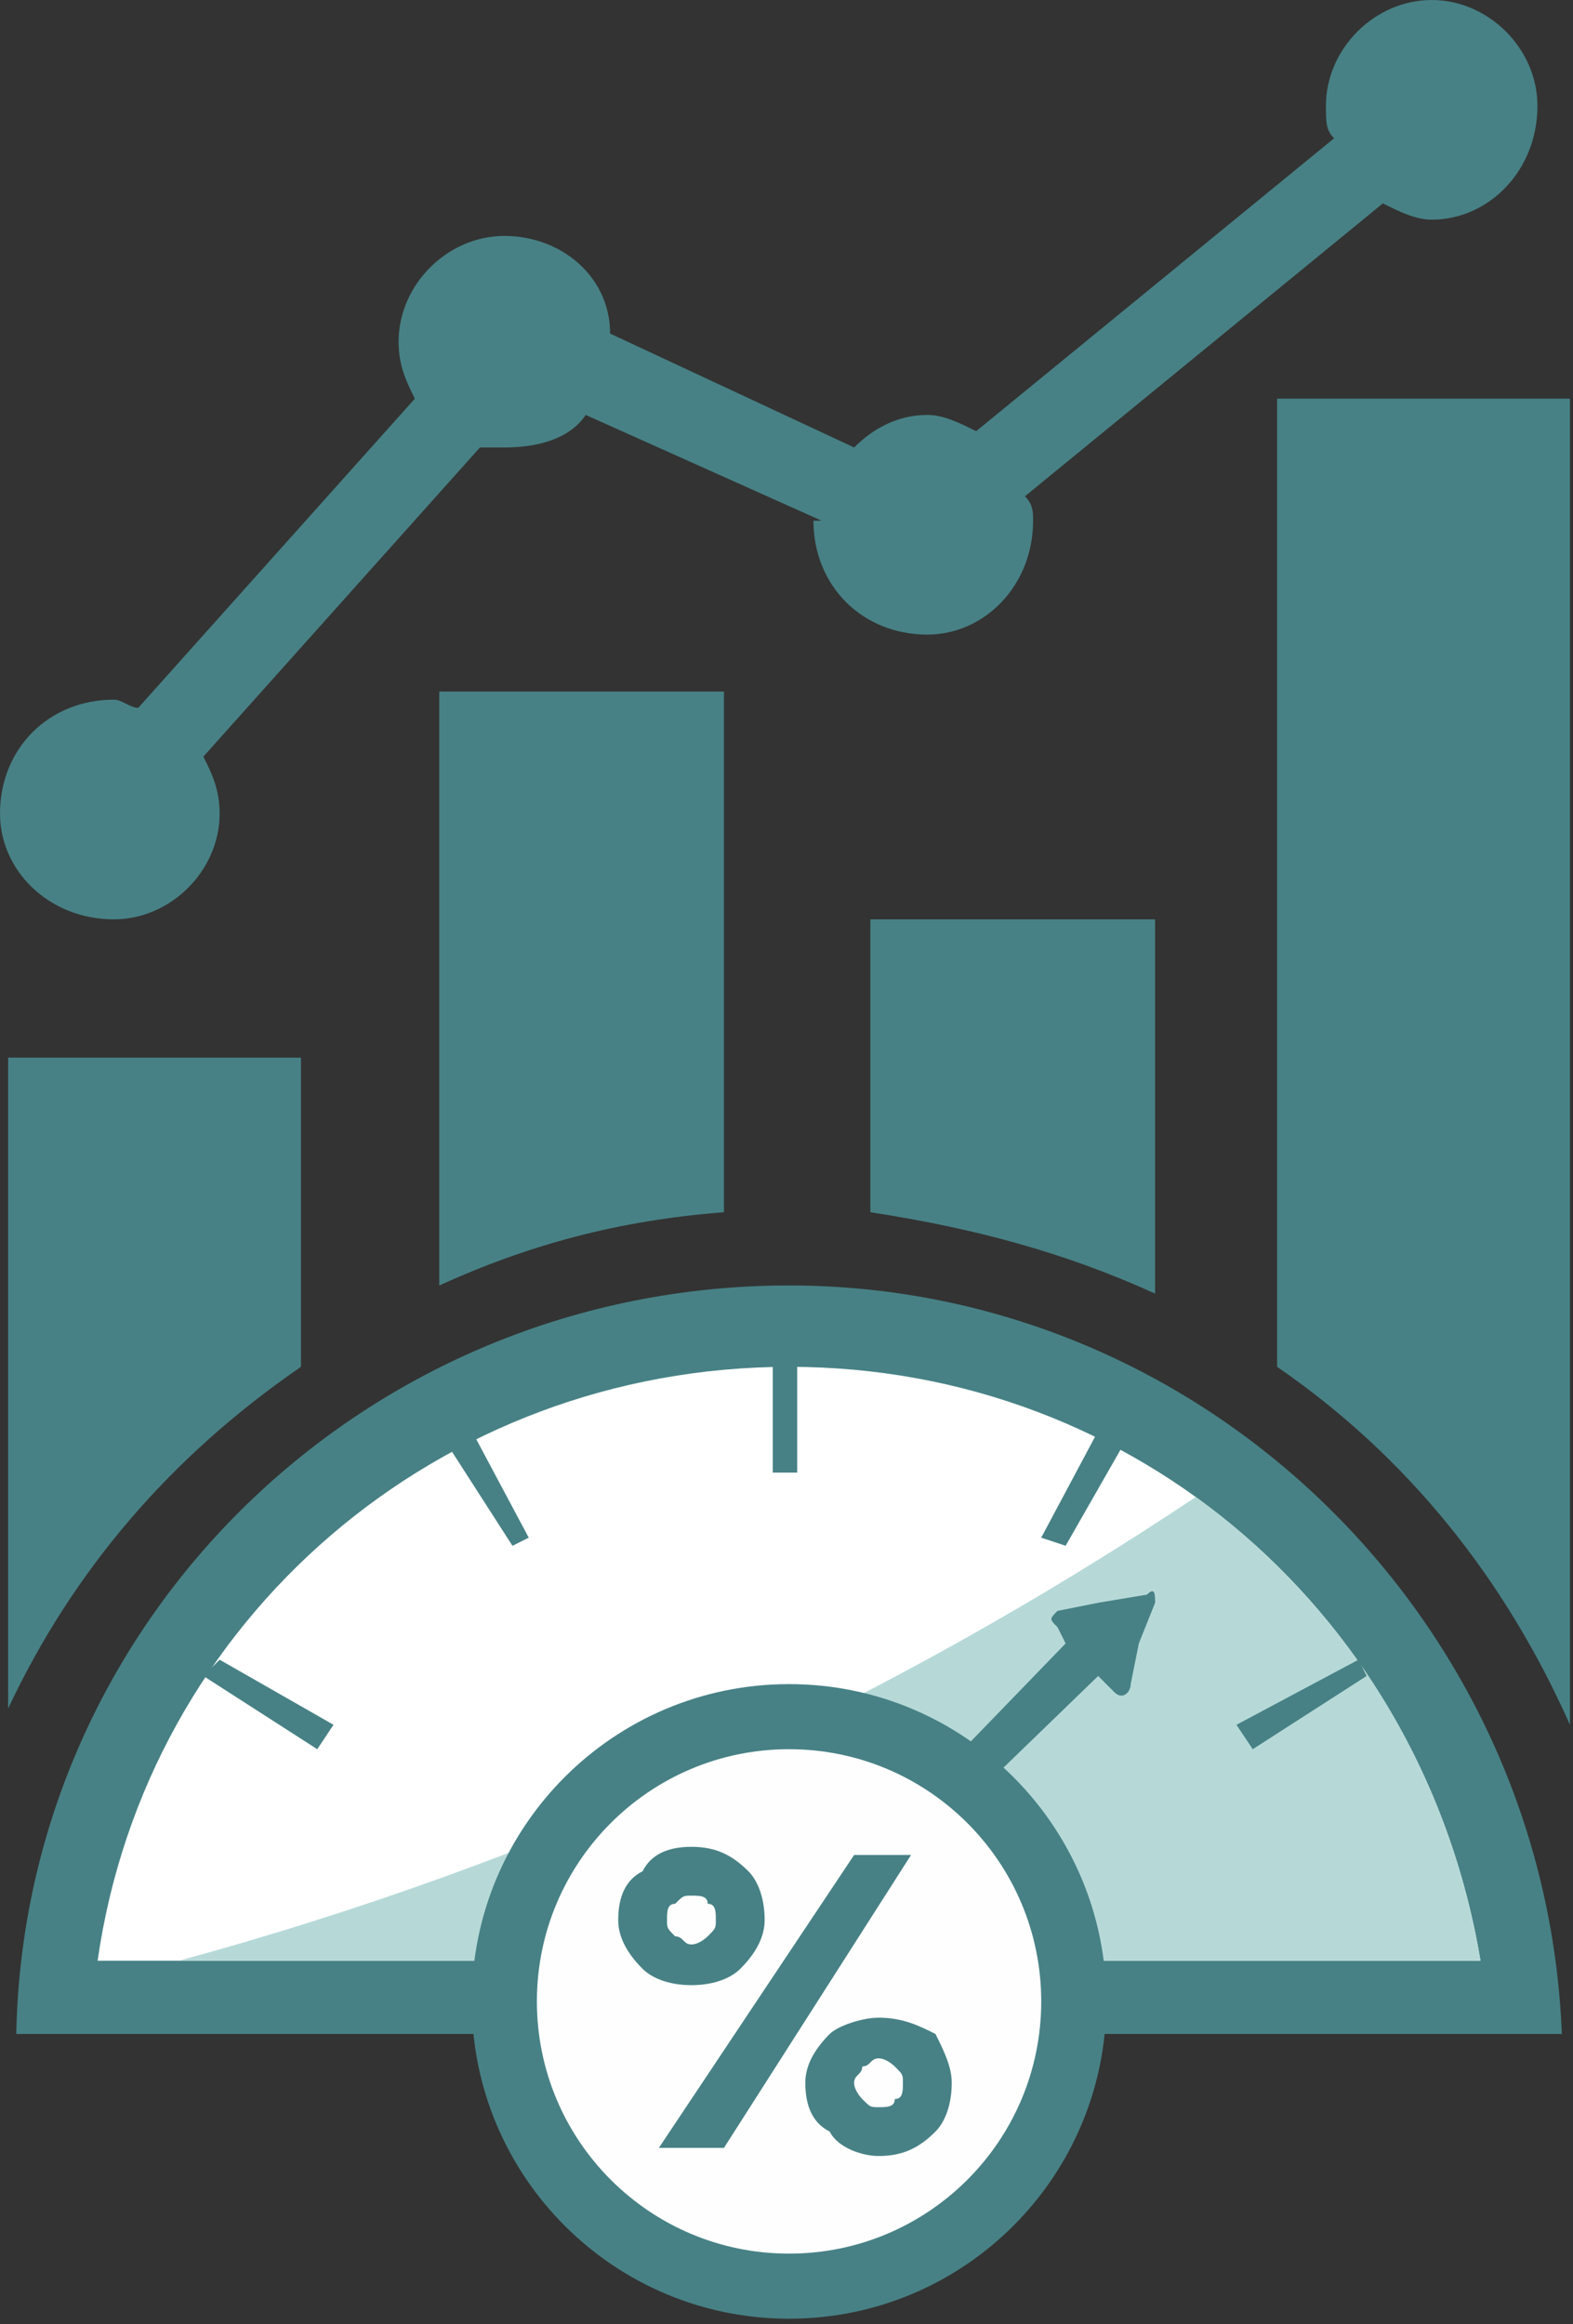 <svg width="220" height="325" viewBox="0 0 220 325" fill="none" xmlns="http://www.w3.org/2000/svg">
<rect x="0" y="0" width="220" height="325" fill="#333333" stroke="none"/>
<path fill-rule="evenodd" clip-rule="evenodd" d="M110.356 179.757C168.379 179.757 216.162 226.403 218.438 284.425H2.274C3.412 226.403 51.196 179.757 110.356 179.757Z" fill="#478185"/>
<path fill-rule="evenodd" clip-rule="evenodd" d="M13.652 274.186H207.062C199.098 226.403 159.278 191.134 110.357 191.134C61.436 191.134 20.479 226.403 13.652 274.186Z" fill="white"/>
<path fill-rule="evenodd" clip-rule="evenodd" d="M25.029 274.186H207.062C202.511 246.881 187.721 224.127 167.242 209.337C122.872 238.917 75.088 260.533 25.029 274.186Z" fill="#B6D9D8"/>
<path fill-rule="evenodd" clip-rule="evenodd" d="M1.135 147.901H42.092V191.134C23.889 203.649 10.236 219.577 1.135 238.918V147.901Z" fill="#478185"/>
<path fill-rule="evenodd" clip-rule="evenodd" d="M61.434 96.705H101.253V169.518C86.463 170.656 73.948 174.069 61.434 179.757V96.705Z" fill="#478185"/>
<path fill-rule="evenodd" clip-rule="evenodd" d="M121.732 128.561H161.552V180.895C149.037 175.206 136.523 171.793 121.732 169.518V128.561Z" fill="#478185"/>
<path fill-rule="evenodd" clip-rule="evenodd" d="M178.615 55.748H219.572V241.193C210.471 220.714 196.818 203.649 178.615 191.134V55.748Z" fill="#478185"/>
<path d="M114.907 265.085L149.038 229.816L147.901 227.541C146.763 226.403 146.763 226.403 147.901 225.265L153.589 224.128L160.415 222.99C161.553 221.852 161.553 222.99 161.553 224.128L159.278 229.816L158.14 235.505C158.14 236.642 157.002 237.78 155.864 236.642L153.589 234.367L118.32 268.498L114.907 265.085Z" fill="#478185"/>
<path d="M110.357 324.245C134.862 324.245 154.727 304.38 154.727 279.875C154.727 255.37 134.862 235.504 110.357 235.504C85.852 235.504 65.986 255.37 65.986 279.875C65.986 304.38 85.852 324.245 110.357 324.245Z" fill="#478185"/>
<path d="M110.358 315.143C129.836 315.143 145.626 299.353 145.626 279.875C145.626 260.396 129.836 244.606 110.358 244.606C90.879 244.606 75.089 260.396 75.089 279.875C75.089 299.353 90.879 315.143 110.358 315.143Z" fill="#FEFEFE"/>
<path d="M96.703 277.599C93.29 277.599 91.015 276.462 89.877 275.324C87.602 273.048 86.464 270.773 86.464 268.498C86.464 265.085 87.602 262.809 89.877 261.671C91.015 259.396 93.29 258.258 96.703 258.258C100.116 258.258 102.392 259.396 104.667 261.671C105.805 262.809 106.942 265.085 106.942 268.498C106.942 270.773 105.805 273.048 103.529 275.324C102.392 276.462 100.116 277.599 96.703 277.599ZM119.457 259.396H127.421L101.254 300.353H92.152L119.457 259.396ZM96.703 271.911C97.841 271.911 98.979 270.773 98.979 270.773C100.116 269.635 100.116 269.635 100.116 268.498C100.116 267.36 100.116 266.222 98.979 266.222C98.979 265.085 97.841 265.085 96.703 265.085C95.566 265.085 95.566 265.085 94.428 266.222C93.29 266.222 93.29 267.36 93.29 268.498C93.29 269.635 93.29 269.635 94.428 270.773C95.566 270.773 95.566 271.911 96.703 271.911ZM122.87 301.491C120.595 301.491 117.182 300.353 116.044 298.078C113.769 296.94 112.631 294.665 112.631 291.252C112.631 288.976 113.769 286.701 116.044 284.425C117.182 283.288 120.595 282.15 122.87 282.15C126.283 282.15 128.559 283.288 130.834 284.425C131.972 286.701 133.11 288.976 133.11 291.252C133.11 294.665 131.972 296.94 130.834 298.078C128.559 300.353 126.283 301.491 122.87 301.491ZM122.87 294.665C124.008 294.665 125.146 294.665 125.146 293.527C126.283 293.527 126.283 292.389 126.283 291.252C126.283 290.114 126.283 290.114 125.146 288.976C125.146 288.976 124.008 287.839 122.87 287.839C121.733 287.839 121.733 288.976 120.595 288.976C120.595 290.114 119.457 290.114 119.457 291.252C119.457 292.389 120.595 293.527 120.595 293.527C121.733 294.665 121.733 294.665 122.87 294.665Z" fill="#478185"/>
<path d="M111.494 186.583V205.924H108.081V186.583H111.494Z" fill="#478185"/>
<path d="M158.139 200.235L149.037 216.163L145.624 215.025L154.726 197.96L158.139 200.235Z" fill="#478185"/>
<path d="M191.135 234.366L175.207 244.606L172.932 241.192L189.997 232.091L191.135 234.366Z" fill="#478185"/>
<path d="M64.848 197.96L73.949 215.025L71.674 216.163L61.435 200.235L64.848 197.96Z" fill="#478185"/>
<path d="M30.718 232.091L46.646 241.192L44.37 244.606L28.442 234.366L30.718 232.091Z" fill="#478185"/>
<path d="M19.341 98.98L58.023 55.747C56.885 53.472 55.747 51.197 55.747 47.783C55.747 39.82 62.574 32.993 70.537 32.993C78.501 32.993 85.328 38.682 85.328 46.646L119.459 62.574C121.734 60.298 125.147 58.023 129.698 58.023C131.973 58.023 134.249 59.16 136.524 60.298L186.583 19.341C185.445 18.203 185.445 17.066 185.445 14.79C185.445 6.826 192.272 0 200.235 0C208.199 0 215.026 6.826 215.026 14.79C215.026 23.892 208.199 30.718 200.235 30.718C197.96 30.718 195.685 29.58 193.409 28.442L143.35 69.4C144.488 70.537 144.488 71.675 144.488 72.813C144.488 81.915 137.662 88.741 129.698 88.741C120.596 88.741 113.77 81.915 113.77 72.813C113.77 72.813 113.77 72.813 114.908 72.813L81.915 58.023C79.639 61.436 75.088 62.574 70.537 62.574C69.4 62.574 68.262 62.574 67.124 62.574L28.442 105.806C29.58 108.082 30.718 110.357 30.718 113.77C30.718 121.734 23.892 128.56 15.928 128.56C6.826 128.56 0 121.734 0 113.77C0 104.669 6.826 97.842 15.928 97.842C17.066 97.842 18.203 98.98 19.341 98.98Z" fill="#478185"/>
</svg>
